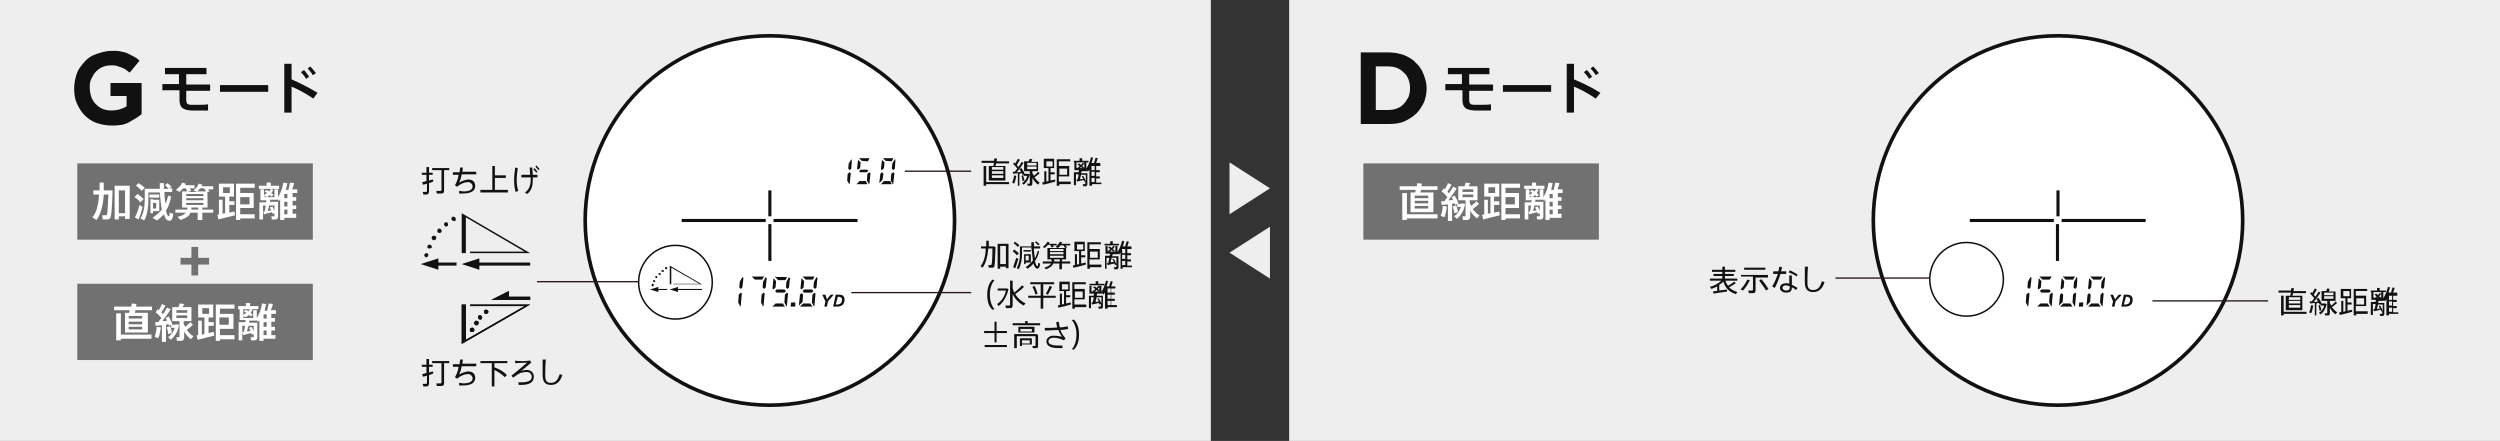 <?xml version="1.0" encoding="utf-8"?>
<!-- Generator: Adobe Illustrator 24.2.1, SVG Export Plug-In . SVG Version: 6.00 Build 0)  -->
<svg version="1.1" id="レイヤー_1" xmlns="http://www.w3.org/2000/svg" xmlns:xlink="http://www.w3.org/1999/xlink" x="0px"
	 y="0px" viewBox="0 0 481.9 85" style="enable-background:new 0 0 481.9 85;" xml:space="preserve">
<rect x="0" y="0" width="481.9" height="85" fill="#333333" stroke="none"/>
<style type="text/css">
	.st0{fill:#EEEEEE;}
	.st1{fill:#111111;}
	.st2{fill:#727171;}
	.st3{fill:#FFFFFF;}
	.st4{fill:none;stroke:#111111;stroke-width:0.703;}
	.st5{fill:none;stroke:#231815;stroke-width:0.256;}
	.st6{fill:none;stroke:#111111;stroke-width:0.295;}
</style>
<rect x="248.5" class="st0" width="233.4" height="85"/>
<rect class="st0" width="233.4" height="85"/>
<polygon class="st0" points="244.8,36.3 237,31.3 237,41.3 "/>
<polygon class="st0" points="237,48.7 244.8,43.7 244.8,53.7 "/>
<g>
	<path class="st1" d="M262.2,10.1h5.4c1.1,0,2.1,0.2,3,0.5c0.9,0.4,1.7,0.8,2.3,1.5c0.7,0.6,1.2,1.4,1.5,2.2S275,16,275,17v0
		c0,1-0.2,1.9-0.5,2.7c-0.4,0.8-0.9,1.6-1.5,2.2c-0.7,0.6-1.4,1.1-2.3,1.5c-0.9,0.4-1.9,0.5-3,0.5h-5.4V10.1z M267.6,21.2
		c0.6,0,1.2-0.1,1.7-0.3c0.5-0.2,1-0.5,1.3-0.9c0.4-0.4,0.6-0.8,0.9-1.3c0.2-0.5,0.3-1.1,0.3-1.7v0c0-0.6-0.1-1.2-0.3-1.7
		c-0.2-0.5-0.5-1-0.9-1.3c-0.4-0.4-0.8-0.7-1.3-0.9c-0.5-0.2-1.1-0.3-1.7-0.3h-2.4v8.4H267.6z"/>
</g>
<g>
	<path class="st1" d="M281.8,16.3v-2h-2.7v-1.2h8v1.2h-3.9v2h4.6v1.2h-4.6v1.7c0,0.8,0.2,1,1.1,1c0.2,0,0.7,0,1.2,0
		c0.7,0,1.4,0,1.9-0.1v1.2c-0.5,0-1.3,0-2,0c-0.5,0-0.9,0-1.2,0c-1.7-0.1-2.3-0.6-2.3-2.1v0v-1.8h-3.3v-1.2H281.8z"/>
	<path class="st1" d="M299,16.4v1.3h-9.3v-1.3H299z"/>
	<path class="st1" d="M308.5,17.9l-0.9,1.1c-1.2-0.8-2.7-1.7-4.2-2.3v5h-1.4v-9.4h1.4v3C305.1,16,307.1,17,308.5,17.9z M305.9,13.5
		c0.4,0.4,0.7,0.9,1,1.3l-0.6,0.4c-0.2-0.4-0.7-1-1-1.3L305.9,13.5z M307.1,12.8c0.4,0.4,0.8,0.9,1.1,1.3l-0.6,0.4
		c-0.2-0.4-0.7-1-1-1.3L307.1,12.8z"/>
</g>
<rect x="262.8" y="31.5" class="st2" width="45.4" height="14.7"/>
<g>
	<path class="st3" d="M272.8,37.1c0-0.2,0.1-0.4,0.1-0.5h-3.1v-0.7h3.3c0-0.2,0.1-0.4,0.1-0.6l0.9,0.1c0,0.2-0.1,0.3-0.1,0.5h3.1
		v0.7h-3.2c0,0.2-0.1,0.4-0.1,0.5h2.5v3.8h-4.4v-3.8H272.8z M277.1,41.4v0.7h-5.9v0.3h-0.9v-5.2h0.9v4.1H277.1z M272.7,38.2h2.6
		v-0.5h-2.6V38.2z M272.7,39.2h2.6v-0.5h-2.6V39.2z M272.7,40.2h2.6v-0.5h-2.6V40.2z"/>
	<path class="st3" d="M278.9,39.8c-0.1,0.7-0.2,1.5-0.5,2.1l-0.7-0.3c0.2-0.5,0.4-1.2,0.4-1.9L278.9,39.8z M281.7,39.2h0.1h0.1
		l0.5,0.1c-0.2,1.3-0.8,2.3-1.6,2.9c-0.1-0.2-0.3-0.3-0.5-0.5c0.6-0.4,1-1,1.3-1.8h-0.7v-0.6l-0.4,0.2c0-0.1-0.1-0.2-0.1-0.3
		c-0.2,0-0.3,0-0.5,0.1v3.3h-0.8v-3.2c-0.4,0-0.9,0.1-1.2,0.1l-0.1-0.7c0.2,0,0.3,0,0.6,0c0.2-0.3,0.4-0.5,0.6-0.8
		c-0.3-0.4-0.7-0.8-1.1-1.1l0.4-0.6c0.1,0.1,0.1,0.1,0.2,0.2c0.2-0.4,0.5-0.8,0.6-1.2l0.7,0.3c-0.2,0.4-0.5,0.9-0.8,1.3
		c0.1,0.1,0.2,0.2,0.3,0.4c0.3-0.5,0.6-0.9,0.8-1.3l0.7,0.3c-0.4,0.7-1,1.5-1.6,2.3c0.3,0,0.6,0,0.9-0.1c-0.1-0.2-0.2-0.4-0.3-0.5
		l0.6-0.3c0.3,0.5,0.6,1,0.7,1.5l-0.1,0.1H281.7z M280.7,39.6c0.2,0.5,0.3,0.9,0.3,1.3l-0.7,0.2c0-0.4-0.1-0.9-0.3-1.3
		C280.6,39.6,280.7,39.6,280.7,39.6z M283.6,39.7c0.4-0.3,0.8-0.7,1-0.9l0.5,0.5c-0.3,0.3-0.7,0.6-1.2,1c0.4,0.5,0.8,1,1.3,1.2
		l-0.5,0.6c-0.5-0.4-1-0.9-1.3-1.5v1.1c0,0.4-0.1,0.6-0.5,0.7c-0.2,0-0.6,0-0.9,0l-0.1-0.7c0.2,0,0.5,0,0.5,0c0.1,0,0.1,0,0.1-0.1
		v-3h-1.4v-2.7h1.2c0.1-0.3,0.2-0.5,0.2-0.7l0.9,0.1c-0.1,0.2-0.2,0.4-0.3,0.6h1.7v2.7h-1.5v0.5C283.4,39.3,283.5,39.5,283.6,39.7z
		 M281.9,37h2.1v-0.5h-2.1V37z M281.9,38h2.1v-0.5h-2.1V38z"/>
	<path class="st3" d="M286.1,41.3v-2.8h0.7v2.7c0.1,0,0.3-0.1,0.5-0.1v-3.2h-1.2v-2.5h2.9v2.5H288v0.9h1v0.7h-1V41
		c0.4-0.1,0.7-0.2,1-0.2l0.1,0.7c-0.9,0.2-2.4,0.6-3.2,0.8l-0.2-0.9C285.9,41.4,286,41.4,286.1,41.3z M286.9,37.2h1.3v-1.1h-1.3
		V37.2z M293,41.3v0.8h-2.8v0.3h-0.8v-7h3.6v0.8h-2.8v1h2.6v2.9h-2.6v1.2H293z M292,39.4V38h-1.8v1.4H292z"/>
	<path class="st3" d="M295.3,35.8v-0.6h0.8v0.6h1.6v0.6h-3.9v-0.6H295.3z M301,41.3v0.7h-2.3v0.4h-0.8v-4c-0.1,0.1-0.2,0.2-0.2,0.4
		l-0.3-0.4v0.1H296c0,0.1-0.1,0.3-0.1,0.4h0.9h0.3h0.4v2.8c0,0.3-0.1,0.5-0.4,0.6c-0.2,0-0.5,0-0.8,0l-0.1-0.6c0.2,0,0.4,0,0.5,0
		c0.1,0,0.1,0,0.1-0.1v-0.5l-0.4,0.1c0-0.1,0-0.2-0.1-0.3c-0.5,0.1-1.1,0.3-1.5,0.4l-0.2-0.6v1.6h-0.7V39h1.3c0-0.1,0-0.3,0.1-0.4
		h-1.2v-2.1h0.7v1.1c0.2-0.1,0.4-0.3,0.6-0.4c-0.2-0.1-0.3-0.2-0.5-0.3l0.4-0.3c0.2,0.1,0.3,0.2,0.5,0.3c0.1-0.1,0.2-0.3,0.3-0.5
		l0.5,0.2c-0.1,0.2-0.3,0.4-0.4,0.6c0.2,0.1,0.3,0.2,0.4,0.4l-0.4,0.3c-0.1-0.1-0.2-0.2-0.3-0.3c-0.2,0.2-0.4,0.3-0.6,0.4l-0.4-0.3
		V38h1.9v-1.5h0.7V38c0.5-0.8,0.9-1.8,1-2.8l0.8,0.1c-0.1,0.4-0.2,0.8-0.3,1.3h0.5c0.1-0.5,0.2-1,0.3-1.4l0.8,0.1
		c-0.1,0.4-0.2,0.8-0.4,1.2h1v0.7h-0.9v0.8h0.7v0.7h-0.7v0.9h0.7v0.7h-0.7v0.9H301z M294.9,40.8c0.1-0.4,0.2-0.8,0.2-1.2h-0.5v1.2
		L294.9,40.8z M296.2,40.6c-0.1-0.2-0.2-0.4-0.3-0.6l0.5-0.2c0.2,0.3,0.3,0.6,0.4,0.9v-1.1h-1c-0.1,0.4-0.2,0.7-0.3,1.1
		C295.7,40.6,296,40.6,296.2,40.6z M299.3,38.2v-0.8h-0.6v0.8H299.3z M299.3,39.8v-0.9h-0.6v0.9H299.3z M299.3,41.3v-0.9h-0.6v0.9
		H299.3z"/>
</g>
<g>
	<path class="st3" d="M432.3,42.5c0,19.6-15.9,35.6-35.6,35.6c-19.6,0-35.6-15.9-35.6-35.6c0-19.6,15.9-35.6,35.6-35.6
		C416.3,6.9,432.3,22.9,432.3,42.5"/>
	<path class="st4" d="M432.3,42.5c0,19.6-15.9,35.6-35.6,35.6c-19.6,0-35.6-15.9-35.6-35.6c0-19.6,15.9-35.6,35.6-35.6
		C416.3,6.9,432.3,22.9,432.3,42.5z"/>
</g>
<rect x="379.7" y="42.2" class="st1" width="16.2" height="0.6"/>
<rect x="397.4" y="42.2" class="st1" width="16.2" height="0.6"/>
<rect x="396.4" y="36.7" class="st1" width="0.6" height="5"/>
<rect x="396.3" y="43.2" class="st1" width="0.6" height="7.1"/>
<g>
	<path class="st1" d="M409.8,57.2h0.1c0.4,0,0.7,0.2,0.7,0.5c0,0.7-0.3,1-1,1h-0.2L409.8,57.2z M410.1,56.8h-0.7l-0.5,2.3l0,0h0.8
		c1.3,0,1.4-1,1.4-1.3C411.1,57,410.5,56.8,410.1,56.8"/>
</g>
<polygon class="st1" points="408.4,56.8 407.7,57.7 407.3,56.8 406.8,56.8 407.3,58.1 407.1,59.1 407.6,59.1 407.8,58.1 409,56.8 
	"/>
<polygon class="st1" points="393.5,55.8 393.2,56.1 393.5,56.4 395,56.4 395.3,56.1 395,55.8 "/>
<g>
	<path class="st1" d="M393.3,53.3c-0.1,0-0.1,0-0.2,0l0.6,0.6h1.4l0.4-0.6H393.3z"/>
	<path class="st1" d="M393,53.6C392.9,53.7,392.9,53.7,393,53.6l-0.2,2l0.2,0.2l0.4-0.4l0.1-1.2L393,53.6z"/>
	<path class="st1" d="M395.4,59.1c0.1-0.1,0.1-0.2,0.1-0.3l0.2-2.2l-0.2-0.2l-0.4,0.4l-0.1,1.5L395.4,59.1z"/>
	<path class="st1" d="M394.7,58.5h-1.4l-0.6,0.6c0.1,0,0.1,0,0.2,0h2.2L394.7,58.5z"/>
	<path class="st1" d="M400.3,53.4l-0.5,0.9l-0.1,1.1l0.3,0.3l0.3-0.3l0.1-1.2l0-0.6c0,0,0,0,0,0C400.5,53.6,400.4,53.5,400.3,53.4"
		/>
	<path class="st1" d="M397.8,53.3c-0.1,0-0.1,0-0.2,0l0.6,0.6h1.4l0.4-0.6H397.8z"/>
	<path class="st1" d="M397.4,53.6C397.4,53.7,397.4,53.7,397.4,53.6l-0.2,2l0.2,0.2l0.4-0.4l0.1-1.2L397.4,53.6z"/>
	<path class="st1" d="M399.9,59.1c0.1-0.1,0.1-0.2,0.1-0.3l0.2-2.2l-0.2-0.2l-0.4,0.4l-0.1,1.5L399.9,59.1z"/>
	<path class="st1" d="M397.6,58.2l0.1-1.4l-0.3-0.3l-0.3,0.3l-0.2,2v0c0,0,0,0.1,0,0.1L397.6,58.2z"/>
	<path class="st1" d="M399.1,58.5h-1.4l-0.6,0.6c0.1,0,0.1,0,0.2,0h2.2L399.1,58.5z"/>
	<path class="st1" d="M405.6,53.4l-0.5,0.9l-0.1,1.1l0.3,0.3l0.3-0.3l0.1-1.2l0.1-0.6c0,0,0,0,0,0C405.8,53.6,405.7,53.5,405.6,53.4
		"/>
	<path class="st1" d="M403.1,53.3c-0.1,0-0.1,0-0.2,0l0.6,0.6h1.4l0.4-0.6H403.1z"/>
	<path class="st1" d="M402.7,53.6C402.7,53.7,402.7,53.7,402.7,53.6l-0.2,2l0.2,0.2l0.4-0.4l0.1-1.2L402.7,53.6z"/>
	<path class="st1" d="M405.2,59.1c0.1-0.1,0.1-0.2,0.1-0.3l0.2-2.2l-0.2-0.2l-0.4,0.4l-0.1,1.5L405.2,59.1z"/>
	<path class="st1" d="M402.9,58.2l0.1-1.4l-0.3-0.3l-0.3,0.3l-0.2,2v0c0,0,0,0.1,0,0.1L402.9,58.2z"/>
	<path class="st1" d="M404.5,58.5h-1.4l-0.6,0.6c0.1,0,0.1,0,0.2,0h2.2L404.5,58.5z"/>
	<path class="st1" d="M391.4,53.4l-0.5,0.9l-0.1,1.1l0.1,0.1l0.2,0.2l0.3-0.3l0.2-1.8c0,0,0,0,0,0C391.6,53.6,391.5,53.5,391.4,53.4
		"/>
	<path class="st1" d="M390.9,59.1c0.1-0.1,0.1-0.2,0.1-0.3l0.2-2.2l-0.2-0.2l-0.4,0.4l-0.1,1.5L390.9,59.1z"/>
</g>
<polygon class="st1" points="400.8,58.3 400.7,59.1 401.5,59.1 401.6,58.3 "/>
<g>
	<path class="st1" d="M331,56.1v-0.9c-0.3,0.2-0.7,0.3-1.1,0.5l-0.3-0.4c0.8-0.2,1.7-0.7,2.2-1.2h-2.2v-0.4h2.4v-0.5h-1.7v-0.4h1.7
		v-0.4h-2v-0.4h2v-0.6h0.5v0.6h2v0.4h-2v0.4h1.7v0.4h-1.7v0.5h2.4v0.4h-2.3c0.1,0.4,0.3,0.7,0.5,1c0.5-0.3,0.9-0.6,1.2-0.8l0.3,0.3
		c-0.3,0.2-0.8,0.5-1.3,0.8c0.4,0.4,1,0.7,1.6,0.9l-0.3,0.4c-1.2-0.4-2-1.1-2.4-2.4c-0.2,0.2-0.5,0.4-0.8,0.6V56
		c0.5-0.1,1.1-0.1,1.5-0.2l0,0.4c-0.8,0.1-1.9,0.3-2.6,0.4l-0.1-0.4C330.4,56.1,330.7,56.1,331,56.1z"/>
	<path class="st1" d="M337.3,54c-0.3,0.7-0.8,1.4-1.3,2l-0.5-0.2c0.5-0.5,1-1.2,1.3-1.9L337.3,54z M338.4,56c0,0.3-0.1,0.5-0.4,0.5
		c-0.2,0-0.6,0-0.9,0l-0.1-0.5c0.2,0,0.6,0,0.7,0c0.1,0,0.2-0.1,0.2-0.2v-2.5h-2.3V53h5.2v0.5h-2.4V56z M340.3,51.5V52h-4.1v-0.4
		H340.3z M339.5,53.8c0.6,0.7,1,1.3,1.4,1.9l-0.5,0.3c-0.3-0.6-0.8-1.2-1.3-1.9L339.5,53.8z"/>
	<path class="st1" d="M342.8,52.3c0.1-0.3,0.1-0.6,0.2-0.9l0.5,0.1c0,0.2-0.1,0.5-0.2,0.8h1v0.5h-1.1c-0.3,1-0.7,2-1.1,2.7l-0.5-0.3
		c0.4-0.6,0.8-1.5,1.1-2.4h-0.9v-0.5H342.8z M345.4,53.2c0,0.1,0,0.4,0,0.6c0,0.4,0,0.8,0,1.1c0.4,0.2,0.8,0.4,1.1,0.6l-0.3,0.4
		c-0.2-0.2-0.5-0.4-0.8-0.5v0c0,0.7-0.3,1-1.1,1c-0.7,0-1.2-0.4-1.2-0.9c0-0.5,0.4-0.9,1.2-0.9c0.2,0,0.4,0,0.6,0.1c0-0.3,0-0.6,0-1
		c0-0.2,0-0.4,0-0.6H345.4z M344.3,55c-0.5,0-0.7,0.2-0.7,0.5c0,0.3,0.3,0.5,0.7,0.5c0.5,0,0.7-0.2,0.7-0.6c0-0.1,0-0.1,0-0.2
		C344.7,55.1,344.5,55,344.3,55z M346.3,53.3c-0.3-0.3-1-0.6-1.5-0.8l0.2-0.4c0.5,0.2,1.1,0.6,1.5,0.8L346.3,53.3z"/>
	<path class="st1" d="M348.5,51.5c-0.1,1.2-0.1,2.4-0.1,3c0,1,0.3,1.4,1.1,1.4c0.8,0,1.3-0.4,1.7-1.7l0.5,0.2
		c-0.5,1.5-1.3,1.9-2.2,1.9c-1.1,0-1.6-0.6-1.6-1.9c0-0.6,0-1.8,0-3H348.5z"/>
</g>
<g>
	<path class="st1" d="M441.5,56.9c0-0.2,0.1-0.3,0.1-0.5h-2.4V56h2.4c0-0.2,0.1-0.4,0.1-0.5l0.5,0.1c0,0.1-0.1,0.3-0.1,0.5h2.4v0.4
		h-2.5c0,0.2-0.1,0.3-0.1,0.5h1.9v2.8h-3.2v-2.8H441.5z M444.6,60.1v0.4h-4.4v0.3h-0.5v-3.8h0.5v3.1H444.6z M441.2,57.8h2.2v-0.5
		h-2.2V57.8z M441.2,58.5h2.2v-0.5h-2.2V58.5z M441.2,59.3h2.2v-0.5h-2.2V59.3z"/>
	<path class="st1" d="M446.6,60.8h-0.4v-2.4c-0.3,0-0.7,0.1-0.9,0.1l-0.1-0.4c0.1,0,0.3,0,0.4,0c0.2-0.2,0.3-0.4,0.5-0.6
		c-0.2-0.3-0.5-0.6-0.8-0.9l0.2-0.3c0.1,0.1,0.1,0.1,0.2,0.2c0.2-0.3,0.4-0.7,0.5-0.9l0.4,0.2c-0.2,0.3-0.4,0.7-0.6,1
		c0.1,0.1,0.2,0.3,0.3,0.4c0.3-0.4,0.5-0.7,0.6-1l0.4,0.2c-0.3,0.5-0.8,1.2-1.3,1.8c0.3,0,0.6,0,0.8-0.1c-0.1-0.2-0.2-0.3-0.3-0.5
		l0.4-0.2c0.3,0.4,0.5,0.8,0.6,1.1l-0.4,0.2c0-0.1-0.1-0.2-0.1-0.3c-0.1,0-0.3,0-0.5,0.1V60.8z M445.9,58.9
		c-0.1,0.5-0.2,1.1-0.4,1.5l-0.4-0.2c0.2-0.4,0.3-0.9,0.4-1.4L445.9,58.9z M447.2,58.8c0.1,0.3,0.2,0.7,0.3,1l-0.4,0.1
		c0-0.3-0.1-0.7-0.2-1C447.2,58.8,447.2,58.8,447.2,58.8z M448.1,58.5L448.1,58.5h0.1l0.3,0.1c-0.2,0.9-0.6,1.6-1.2,2
		c-0.1-0.1-0.2-0.2-0.3-0.3c0.5-0.3,0.9-0.8,1-1.4h-0.7v-0.4H448.1z M449.4,58.9c0.3-0.3,0.7-0.6,0.8-0.8l0.3,0.3
		c-0.2,0.2-0.6,0.5-1,0.8c0.3,0.4,0.7,0.8,1,1l-0.3,0.4c-0.4-0.3-0.8-0.7-1.1-1.3v1.1c0,0.2-0.1,0.4-0.3,0.4c-0.1,0-0.4,0-0.6,0
		l-0.1-0.4c0.1,0,0.4,0,0.4,0c0.1,0,0.1,0,0.1-0.1V58h-1.1v-1.9h0.9c0.1-0.2,0.1-0.4,0.2-0.5l0.5,0.1c-0.1,0.1-0.1,0.3-0.2,0.5h1.3
		V58h-1.1v0.4C449.2,58.6,449.3,58.8,449.4,58.9z M448,56.9h1.8v-0.5H448V56.9z M448,57.6h1.8v-0.5H448V57.6z"/>
	<path class="st1" d="M451.3,60.1V58h0.4v2.1c0.1,0,0.3-0.1,0.4-0.1v-2.5h-0.9v-1.8h2v1.8h-0.7v0.8h0.8v0.4h-0.8v1.2
		c0.3-0.1,0.6-0.1,0.9-0.2l0,0.4c-0.7,0.2-1.7,0.5-2.4,0.6l-0.1-0.5C451.1,60.2,451.2,60.2,451.3,60.1z M451.7,57.1h1.2v-1h-1.2
		V57.1z M456.4,60.1v0.4h-2.2v0.3h-0.5v-5.1h2.6v0.4h-2.2v0.9h2v2h-2v1H456.4z M455.7,58.7v-1.2h-1.5v1.2H455.7z"/>
	<path class="st1" d="M458.2,56v-0.5h0.5V56h1.2v0.3H457V56H458.2z M462.3,60.1v0.4h-1.8v0.3H460v-3.1c-0.1,0.1-0.2,0.3-0.3,0.4
		l-0.2-0.3V58h-1c0,0.1-0.1,0.2-0.1,0.4h0.8h0.2h0.2v2.1c0,0.2-0.1,0.3-0.2,0.4c-0.1,0-0.4,0-0.6,0l-0.1-0.4c0.1,0,0.3,0,0.4,0
		c0.1,0,0.1,0,0.1-0.1v-0.4L459,60c0-0.1,0-0.2-0.1-0.3c-0.4,0.1-0.9,0.2-1.3,0.3l-0.1-0.4c0.1,0,0.1,0,0.2,0c0.1-0.3,0.2-0.6,0.2-1
		h-0.5v2.1h-0.4v-2.5h0.9c0-0.1,0.1-0.3,0.1-0.4h-0.9v-1.5h0.4v1.1h1.5v-1.1h0.4v1.2c0.4-0.6,0.7-1.4,0.9-2.2l0.4,0.1
		c-0.1,0.3-0.2,0.7-0.3,1h0.5c0.1-0.4,0.2-0.8,0.3-1l0.4,0.1c-0.1,0.3-0.2,0.6-0.3,0.9h0.8V57h-0.8v0.8h0.7v0.4h-0.7v0.8h0.7v0.4
		h-0.7v0.8H462.3z M458,56.6c0.2,0.1,0.3,0.2,0.4,0.3c0.1-0.1,0.2-0.3,0.3-0.4l0.3,0.1c-0.1,0.2-0.2,0.3-0.4,0.5
		c0.1,0.1,0.2,0.2,0.4,0.3l-0.3,0.2c-0.1-0.1-0.2-0.2-0.3-0.3c-0.2,0.1-0.3,0.3-0.5,0.4l-0.3-0.2c0.2-0.1,0.4-0.2,0.5-0.4
		c-0.1-0.1-0.3-0.2-0.4-0.3L458,56.6z M458.8,59.5c-0.1-0.2-0.2-0.3-0.3-0.5l0.3-0.1c0.2,0.4,0.4,0.7,0.5,1v-1.2h-0.9
		c-0.1,0.3-0.2,0.6-0.2,0.9C458.3,59.5,458.6,59.5,458.8,59.5z M461.1,57.8V57h-0.6v0.8H461.1z M461.1,58.9v-0.8h-0.6v0.8H461.1z
		 M461.1,60.1v-0.8h-0.6v0.8H461.1z"/>
</g>
<line class="st5" x1="414.9" y1="58" x2="437.2" y2="58"/>
<g>
	<ellipse transform="matrix(0.788 -0.615 0.615 0.788 47.243 244.734)" class="st6" cx="379.2" cy="53.7" rx="7.1" ry="7.1"/>
</g>
<line class="st5" x1="372" y1="53.6" x2="353.8" y2="53.6"/>
<g>
	<path class="st1" d="M21.6,24.2c-1.1,0-2.1-0.2-3-0.5s-1.7-0.9-2.3-1.5c-0.6-0.6-1.1-1.4-1.5-2.3s-0.5-1.8-0.5-2.9v0
		c0-1,0.2-1.9,0.5-2.8s0.9-1.6,1.5-2.3c0.6-0.7,1.4-1.2,2.3-1.5s1.9-0.6,2.9-0.6c0.6,0,1.2,0,1.7,0.1s1,0.2,1.4,0.4s0.8,0.4,1.2,0.6
		c0.4,0.2,0.8,0.5,1.1,0.8l-1.9,2.3c-0.3-0.2-0.5-0.4-0.8-0.6c-0.3-0.2-0.5-0.3-0.8-0.4c-0.3-0.1-0.6-0.2-0.9-0.3
		c-0.3-0.1-0.7-0.1-1.1-0.1c-0.6,0-1.1,0.1-1.6,0.3c-0.5,0.2-0.9,0.5-1.3,0.9c-0.4,0.4-0.6,0.8-0.9,1.4s-0.3,1.1-0.3,1.7v0
		c0,0.6,0.1,1.2,0.3,1.8s0.5,1,0.9,1.4s0.8,0.7,1.3,0.9c0.5,0.2,1.1,0.3,1.7,0.3c1.1,0,2.1-0.3,2.9-0.8v-2h-3.1V16h6v6
		c-0.7,0.6-1.6,1.1-2.5,1.6S22.8,24.2,21.6,24.2z"/>
</g>
<g>
	<path class="st1" d="M34.5,16.3v-2h-2.7v-1.2h8v1.2h-3.9v2h4.6v1.2h-4.6v1.7c0,0.8,0.2,1,1.1,1c0.2,0,0.7,0,1.2,0
		c0.7,0,1.4,0,1.9-0.1v1.2c-0.5,0-1.3,0-2,0c-0.5,0-0.9,0-1.2,0c-1.7-0.1-2.3-0.6-2.3-2.1v0v-1.8h-3.3v-1.2H34.5z"/>
	<path class="st1" d="M51.7,16.4v1.3h-9.3v-1.3H51.7z"/>
	<path class="st1" d="M61.2,17.9L60.4,19c-1.2-0.8-2.7-1.7-4.2-2.3v5h-1.4v-9.4h1.4v3C57.8,16,59.8,17,61.2,17.9z M58.6,13.5
		c0.4,0.4,0.7,0.9,1,1.3L59,15.2c-0.2-0.4-0.7-1-1-1.3L58.6,13.5z M59.8,12.8c0.4,0.4,0.8,0.9,1.1,1.3l-0.6,0.4
		c-0.2-0.4-0.7-1-1-1.3L59.8,12.8z"/>
</g>
<rect x="14.9" y="31.5" class="st2" width="45.4" height="14.7"/>
<g>
	<path class="st3" d="M21.3,36.7h0.4c-0.1,3.2-0.2,5.1-0.5,5.4c-0.1,0.1-0.3,0.2-0.6,0.2c-0.2,0-0.6,0-0.8,0l-0.1-0.8
		c0.2,0,0.5,0,0.7,0c0.1,0,0.1,0,0.2-0.1c0.1-0.2,0.2-1.5,0.3-3.9H20c-0.1,1.8-0.5,3.7-1.4,4.9l-0.8-0.5c0.9-1,1.2-2.8,1.3-4.4H18
		v-0.8h1.2c0-0.5,0-1,0-1.5l0.8,0c0,0.5,0,1,0,1.5h0.9H21.3z M22.9,41.8v0.5h-0.8v-6.5H25v6.4h-0.9v-0.5H22.9z M24.1,41.1v-4.4h-1.2
		v4.4H24.1z"/>
	<path class="st3" d="M26.5,37.4c0.5,0.3,0.9,0.7,1.2,1L27,39c-0.2-0.4-0.6-0.7-1.1-1L26.5,37.4z M26.9,39.5l0.6,0.4
		c-0.2,0.8-0.5,1.8-0.8,2.4L26,41.9C26.3,41.4,26.7,40.3,26.9,39.5z M26.7,35.3c0.5,0.3,0.9,0.6,1.2,0.9l-0.6,0.6
		c-0.3-0.3-0.6-0.7-1.1-1L26.7,35.3z M33,37.9c-0.2,1-0.5,1.9-1,2.7c0.1,0.6,0.3,1,0.5,1.1c0.1,0,0.2-0.1,0.2-0.7l0.7,0.2
		c-0.1,1.2-0.5,1.5-1,1.3c-0.4-0.1-0.6-0.5-0.8-1.2c-0.4,0.4-0.8,0.8-1.3,1.2L29.4,42c0.7-0.5,1.3-1,1.8-1.6
		c-0.2-0.9-0.3-2.1-0.4-3.3h-2.2v1.5c0,1.4-0.2,2.8-0.8,3.9l-0.7-0.4c0.6-1.1,0.8-2.3,0.8-3.5v-2.2h0.4h0.3h2.2c0-0.4,0-0.7,0-1.1
		h0.8c0,0.4,0,0.7,0,1.1h0.9c-0.2-0.2-0.4-0.5-0.7-0.7l0.5-0.4c0.3,0.3,0.6,0.5,0.8,0.7l-0.5,0.3h0.6V37h-1.5c0,0.8,0.1,1.6,0.2,2.3
		c0.2-0.5,0.4-1,0.5-1.6L33,37.9z M30.7,37.5v0.6h-1.9v-0.6H30.7z M29.5,38.5h1.2v2.2h-1.2v0.4H29v-2.7h0.3H29.5z M30.1,40.2v-1.1
		h-0.6v1.1H30.1z"/>
	<path class="st3" d="M36.1,40.4V40h-1v-3.1h1c-0.1-0.2-0.2-0.4-0.3-0.6h-0.5c-0.2,0.2-0.5,0.5-0.7,0.7l-0.7-0.4
		c0.5-0.4,1-0.8,1.2-1.4l0.7,0.2c0,0.1-0.1,0.2-0.1,0.3h1.8v0.6h-0.9c0.1,0.2,0.2,0.3,0.2,0.5l-0.6,0.2H38l-0.7-0.3
		c0.5-0.4,0.8-0.8,1-1.3l0.7,0.2c0,0.1-0.1,0.2-0.1,0.3h2.2v0.6h-1c0.1,0.1,0.2,0.3,0.3,0.4l-0.7,0.2H40V40h-1v0.4h2.1V41H39v1.4
		h-0.9V41h-1.4c-0.2,0.6-0.7,1-1.9,1.4l-0.6-0.6c1-0.2,1.4-0.5,1.6-0.8h-2v-0.6H36.1z M35.9,37.8h3.3v-0.4h-3.3V37.8z M35.9,38.6
		h3.3v-0.4h-3.3V38.6z M35.9,39.5h3.3v-0.4h-3.3V39.5z M38.2,40.4V40h-1.3v0.4H38.2z M39.7,36.9c-0.1-0.2-0.2-0.4-0.4-0.6h-0.7
		c-0.2,0.2-0.4,0.4-0.6,0.6H39.7z"/>
	<path class="st3" d="M42.2,41.3v-2.8h0.7v2.7c0.1,0,0.3-0.1,0.5-0.1v-3.2h-1.2v-2.5h2.9v2.5h-0.9v0.9h1v0.7h-1V41
		c0.4-0.1,0.7-0.2,1-0.2l0.1,0.7c-0.9,0.2-2.4,0.6-3.2,0.8l-0.2-0.9C42,41.4,42.1,41.4,42.2,41.3z M43,37.2h1.3v-1.1H43V37.2z
		 M49.1,41.3v0.8h-2.8v0.3h-0.8v-7h3.6v0.8h-2.8v1h2.6v2.9h-2.6v1.2H49.1z M48.1,39.4V38h-1.8v1.4H48.1z"/>
	<path class="st3" d="M51.4,35.8v-0.6h0.8v0.6h1.6v0.6h-3.9v-0.6H51.4z M57.1,41.3v0.7h-2.3v0.4H54v-4c-0.1,0.1-0.2,0.2-0.2,0.4
		l-0.3-0.4v0.1h-1.4c0,0.1-0.1,0.3-0.1,0.4h0.9h0.3h0.4v2.8c0,0.3-0.1,0.5-0.4,0.6c-0.2,0-0.5,0-0.8,0l-0.1-0.6c0.2,0,0.4,0,0.5,0
		c0.1,0,0.1,0,0.1-0.1v-0.5l-0.4,0.1c0-0.1,0-0.2-0.1-0.3c-0.5,0.1-1.1,0.3-1.5,0.4l-0.2-0.6v1.6H50V39h1.3c0-0.1,0-0.3,0.1-0.4
		h-1.2v-2.1h0.7v1.1c0.2-0.1,0.4-0.3,0.6-0.4c-0.2-0.1-0.3-0.2-0.5-0.3l0.4-0.3c0.2,0.1,0.3,0.2,0.5,0.3c0.1-0.1,0.2-0.3,0.3-0.5
		l0.5,0.2c-0.1,0.2-0.3,0.4-0.4,0.6c0.2,0.1,0.3,0.2,0.4,0.4l-0.4,0.3c-0.1-0.1-0.2-0.2-0.3-0.3c-0.2,0.2-0.4,0.3-0.6,0.4l-0.4-0.3
		V38h1.9v-1.5h0.7V38c0.5-0.8,0.9-1.8,1-2.8l0.8,0.1c-0.1,0.4-0.2,0.8-0.3,1.3h0.5c0.1-0.5,0.2-1,0.3-1.4l0.8,0.1
		c-0.1,0.4-0.2,0.8-0.4,1.2h1v0.7h-0.9v0.8h0.7v0.7h-0.7v0.9h0.7v0.7h-0.7v0.9H57.1z M51,40.8c0.1-0.4,0.2-0.8,0.2-1.2h-0.5v1.2
		L51,40.8z M52.3,40.6c-0.1-0.2-0.2-0.4-0.3-0.6l0.5-0.2c0.2,0.3,0.3,0.6,0.4,0.9v-1.1h-1c-0.1,0.4-0.2,0.7-0.3,1.1
		C51.8,40.6,52.1,40.6,52.3,40.6z M55.4,38.2v-0.8h-0.6v0.8H55.4z M55.4,39.8v-0.9h-0.6v0.9H55.4z M55.4,41.3v-0.9h-0.6v0.9H55.4z"
		/>
</g>
<rect x="14.9" y="54.7" class="st2" width="45.4" height="14.7"/>
<g>
	<path class="st3" d="M24.9,60.3c0-0.2,0.1-0.4,0.1-0.5H22v-0.7h3.3c0-0.2,0.1-0.4,0.1-0.6l0.9,0.1c0,0.2-0.1,0.3-0.1,0.5h3.1v0.7
		h-3.2c0,0.2-0.1,0.4-0.1,0.5h2.5v3.8h-4.4v-3.8H24.9z M29.2,64.6v0.7h-5.9v0.3h-0.9v-5.2h0.9v4.1H29.2z M24.8,61.4h2.6v-0.5h-2.6
		V61.4z M24.8,62.5h2.6V62h-2.6V62.5z M24.8,63.5h2.6V63h-2.6V63.5z"/>
	<path class="st3" d="M31,63.1c-0.1,0.7-0.2,1.5-0.5,2.1l-0.7-0.3c0.2-0.5,0.4-1.2,0.4-1.9L31,63.1z M33.8,62.5H34H34l0.5,0.1
		c-0.2,1.3-0.8,2.3-1.6,2.9c-0.1-0.2-0.3-0.3-0.5-0.5c0.6-0.4,1-1,1.3-1.8H33v-0.6l-0.4,0.2c0-0.1-0.1-0.2-0.1-0.3
		c-0.2,0-0.3,0-0.5,0.1v3.3h-0.8v-3.2c-0.4,0-0.9,0.1-1.2,0.1l-0.1-0.7c0.2,0,0.3,0,0.6,0c0.2-0.3,0.4-0.5,0.6-0.8
		c-0.3-0.4-0.7-0.8-1.1-1.1l0.4-0.6c0.1,0.1,0.1,0.1,0.2,0.2c0.2-0.4,0.5-0.8,0.6-1.2l0.7,0.3c-0.2,0.4-0.5,0.9-0.8,1.3
		c0.1,0.1,0.2,0.2,0.3,0.4c0.3-0.5,0.6-0.9,0.8-1.3l0.7,0.3c-0.4,0.7-1,1.5-1.6,2.3c0.3,0,0.6,0,0.9-0.1c-0.1-0.2-0.2-0.4-0.3-0.5
		l0.6-0.3c0.3,0.5,0.6,1,0.7,1.5l-0.1,0.1H33.8z M32.8,62.9c0.2,0.5,0.3,0.9,0.3,1.3l-0.7,0.2c0-0.4-0.1-0.9-0.3-1.3
		C32.7,62.9,32.8,62.9,32.8,62.9z M35.7,63c0.4-0.3,0.8-0.7,1-0.9l0.5,0.5c-0.3,0.3-0.7,0.6-1.2,1c0.4,0.5,0.8,1,1.3,1.2l-0.5,0.6
		c-0.5-0.4-1-0.9-1.3-1.5V65c0,0.4-0.1,0.6-0.5,0.7c-0.2,0-0.6,0-0.9,0L34,65c0.2,0,0.5,0,0.5,0c0.1,0,0.1,0,0.1-0.1v-3h-1.4v-2.7
		h1.2c0.1-0.3,0.2-0.5,0.2-0.7l0.9,0.1c-0.1,0.2-0.2,0.4-0.3,0.6h1.7v2.7h-1.5v0.5C35.5,62.6,35.6,62.8,35.7,63z M34,60.3h2.1v-0.5
		H34V60.3z M34,61.3h2.1v-0.5H34V61.3z"/>
	<path class="st3" d="M38.2,64.6v-2.8h0.7v2.7c0.1,0,0.3-0.1,0.5-0.1v-3.2h-1.2v-2.5h2.9v2.5h-0.9v0.9h1v0.7h-1v1.4
		c0.4-0.1,0.7-0.2,1-0.2l0.1,0.7c-0.9,0.2-2.4,0.6-3.2,0.8l-0.2-0.9C38,64.6,38.1,64.6,38.2,64.6z M39,60.5h1.3v-1.1H39V60.5z
		 M45.2,64.6v0.8h-2.8v0.3h-0.8v-7h3.6v0.8h-2.8v1h2.6v2.9h-2.6v1.2H45.2z M44.1,62.6v-1.4h-1.8v1.4H44.1z"/>
	<path class="st3" d="M47.4,59v-0.6h0.8V59h1.6v0.6h-3.9V59H47.4z M53.1,64.6v0.7h-2.3v0.4H50v-4c-0.1,0.1-0.2,0.2-0.2,0.4l-0.3-0.4
		v0.1h-1.4c0,0.1-0.1,0.3-0.1,0.4h0.9h0.3h0.4v2.8c0,0.3-0.1,0.5-0.4,0.6c-0.2,0-0.5,0-0.8,0L48.3,65c0.2,0,0.4,0,0.5,0
		c0.1,0,0.1,0,0.1-0.1v-0.5l-0.4,0.1c0-0.1,0-0.2-0.1-0.3c-0.5,0.1-1.1,0.3-1.5,0.4l-0.2-0.6v1.6h-0.7v-3.5h1.3c0-0.1,0-0.3,0.1-0.4
		h-1.2v-2.1h0.7v1.1c0.2-0.1,0.4-0.3,0.6-0.4c-0.2-0.1-0.3-0.2-0.5-0.3l0.4-0.3c0.2,0.1,0.3,0.2,0.5,0.3c0.1-0.1,0.2-0.3,0.3-0.5
		l0.5,0.2c-0.1,0.2-0.3,0.4-0.4,0.6c0.2,0.1,0.3,0.2,0.4,0.4l-0.4,0.3c-0.1-0.1-0.2-0.2-0.3-0.3c-0.2,0.2-0.4,0.3-0.6,0.4L46.9,61
		v0.3h1.9v-1.5h0.7v1.5c0.5-0.8,0.9-1.8,1-2.8l0.8,0.1c-0.1,0.4-0.2,0.8-0.3,1.3h0.5c0.1-0.5,0.2-1,0.3-1.4l0.8,0.1
		c-0.1,0.4-0.2,0.8-0.4,1.2h1v0.7h-0.9v0.8h0.7v0.7h-0.7V63h0.7v0.7h-0.7v0.9H53.1z M47,64c0.1-0.4,0.2-0.8,0.2-1.2h-0.5v1.2L47,64z
		 M48.3,63.8c-0.1-0.2-0.2-0.4-0.3-0.6l0.5-0.2c0.2,0.3,0.3,0.6,0.4,0.9v-1.1h-1c-0.1,0.4-0.2,0.7-0.3,1.1
		C47.8,63.9,48.1,63.8,48.3,63.8z M51.4,61.4v-0.8h-0.6v0.8H51.4z M51.4,63v-0.9h-0.6V63H51.4z M51.4,64.6v-0.9h-0.6v0.9H51.4z"/>
</g>
<g>
	<path class="st2" d="M36.9,51h-2.1v-1.3h2.1v-2.1h1.3v2.1h2.1V51h-2.1v2.1h-1.3V51z"/>
</g>
<g>
	<path class="st3" d="M184,42.5c0,19.6-15.9,35.6-35.6,35.6c-19.6,0-35.6-15.9-35.6-35.6c0-19.6,15.9-35.6,35.6-35.6
		C168.1,6.9,184,22.9,184,42.5"/>
	<path class="st4" d="M184,42.5c0,19.6-15.9,35.6-35.6,35.6c-19.6,0-35.6-15.9-35.6-35.6c0-19.6,15.9-35.6,35.6-35.6
		C168.1,6.9,184,22.9,184,42.5z"/>
</g>
<rect x="131.4" y="42.2" class="st1" width="16.2" height="0.6"/>
<rect x="149.1" y="42.2" class="st1" width="16.2" height="0.6"/>
<rect x="148.1" y="36.7" class="st1" width="0.6" height="5"/>
<rect x="148.1" y="43.2" class="st1" width="0.6" height="7.1"/>
<g>
	<path class="st1" d="M164.1,30.7L164.1,30.7l-0.5,0.8l-0.1,1l0.3,0.3l0.3-0.3l0.1-1.5v0C164.2,30.8,164.1,30.7,164.1,30.7"/>
	<path class="st1" d="M163.4,33.5l-0.1,1.3l0.4,0.7l0,0c0.1-0.1,0.1-0.1,0.1-0.2l0.2-1.9l0,0l-0.2-0.2L163.4,33.5z"/>
	<path class="st1" d="M172.5,30.7L172.5,30.7l-0.5,0.8l-0.1,1l0.3,0.3l0.3-0.3l0.1-1.5c0,0,0,0,0,0v0
		C172.6,30.8,172.6,30.7,172.5,30.7"/>
	<path class="st1" d="M171.9,31.1l0.3-0.6h-1.9c-0.1,0-0.1,0-0.1,0l0,0l0.5,0.5L171.9,31.1z"/>
	<path class="st1" d="M170.4,32.4l0.1-1.1l-0.5-0.5l0,0l0,0c0,0,0,0,0,0.1l-0.2,1.7l0.2,0.2L170.4,32.4z"/>
	<path class="st1" d="M171.8,33.5l-0.1,1.3l0.4,0.7l0,0c0.1-0.1,0.1-0.1,0.1-0.2l0.2-1.9v0l-0.2-0.2L171.8,33.5z"/>
	<path class="st1" d="M170.3,33.5L170.3,33.5l-0.3-0.3l-0.3,0.3l-0.2,1.7c0,0,0,0,0,0c0,0,0,0.1,0,0.1l0,0l0.6-0.6L170.3,33.5z"/>
	<path class="st1" d="M170.3,35l-0.5,0.5l0,0c0,0,0.1,0,0.2,0h1.9l-0.3-0.6H170.3z"/>
</g>
<polygon class="st1" points="165.6,33 165.8,33.2 167.1,33.2 167.4,32.9 167.1,32.7 165.9,32.7 "/>
<g>
	<path class="st1" d="M167.3,31.1l0.3-0.6h-1.9c-0.1,0-0.1,0-0.1,0l0,0l0.5,0.5L167.3,31.1z"/>
	<path class="st1" d="M165.8,32.4l0.1-1.1l-0.5-0.5l0,0c0,0,0,0,0,0l-0.2,1.7l0,0l0.2,0.2L165.8,32.4z"/>
	<path class="st1" d="M167.2,33.5l-0.1,1.3l0.4,0.7l0,0c0.1-0.1,0.1-0.1,0.1-0.2l0.2-1.9l0,0l-0.2-0.2L167.2,33.5z"/>
	<path class="st1" d="M165.6,35l-0.5,0.5l0,0c0.1,0,0.1,0,0.2,0h1.9l-0.3-0.6H165.6z"/>
</g>
<polygon class="st1" points="135.3,55.9 130.7,55.9 130.7,56.3 129.1,55.8 130.7,55.3 130.7,55.7 135.3,55.7 "/>
<polygon class="st1" points="128.6,55.9 126.9,55.9 126.9,56.3 125.3,55.8 126.9,55.3 126.9,55.7 128.6,55.7 "/>
<polygon class="st1" points="129.4,54.8 129.4,51.6 134.8,54.7 129.8,54.7 129.8,54.8 135.3,54.8 129.1,51.2 129.1,54.8 "/>
<g>
	<path class="st1" d="M128.4,51.9c-0.1,0-0.1,0-0.2-0.1c0,0,0-0.1,0-0.2c0-0.1,0-0.1,0.1-0.1c0.1-0.1,0.2,0,0.3,0.1
		c0.1,0.1,0,0.2-0.1,0.3C128.4,51.9,128.4,51.9,128.4,51.9 M127.7,52.4c-0.1,0-0.1,0-0.2-0.1c0,0-0.1-0.1,0-0.1c0-0.1,0-0.1,0.1-0.1
		c0.1-0.1,0.2-0.1,0.3,0c0.1,0.1,0.1,0.2,0,0.3c0,0,0,0,0,0C127.7,52.4,127.7,52.4,127.7,52.4 M127.1,53c-0.1,0-0.1,0-0.1-0.1
		c0,0-0.1-0.1-0.1-0.1c0-0.1,0-0.1,0.1-0.1c0.1-0.1,0.2-0.1,0.3,0c0.1,0.1,0.1,0.2,0,0.3C127.2,53,127.1,53,127.1,53 M126.5,53.6
		c0,0-0.1,0-0.1,0c-0.1-0.1-0.1-0.2-0.1-0.3c0.1-0.1,0.2-0.1,0.3-0.1c0.1,0.1,0.1,0.2,0.1,0.3C126.7,53.6,126.6,53.6,126.5,53.6
		 M126.1,54.4C126.1,54.4,126.1,54.4,126.1,54.4c-0.1,0-0.2-0.1-0.2-0.1c0,0,0-0.1,0-0.2c0-0.1,0.2-0.1,0.3-0.1
		c0.1,0,0.1,0.2,0.1,0.3C126.3,54.3,126.2,54.4,126.1,54.4 M125.8,55.2C125.8,55.2,125.8,55.2,125.8,55.2c-0.2,0-0.2-0.1-0.2-0.3
		c0-0.1,0.1-0.2,0.2-0.2c0,0,0,0,0.1,0c0,0,0.1,0,0.1,0.1c0,0,0,0.1,0,0.2C126,55.1,125.9,55.2,125.8,55.2"/>
	<path class="st1" d="M161.5,57.2h0.1c0.4,0,0.7,0.2,0.7,0.5c0,0.7-0.3,1-1,1h-0.2L161.5,57.2z M161.8,56.8h-0.7l-0.5,2.3l0,0h0.8
		c1.3,0,1.4-1,1.4-1.3C162.8,57,162.3,56.8,161.8,56.8"/>
</g>
<polygon class="st1" points="160.1,56.8 159.4,57.7 159.1,56.8 158.5,56.8 159.1,58.1 158.9,59.1 159.4,59.1 159.6,58.1 160.7,56.8 
	"/>
<g>
	<path class="st1" d="M147.6,53.4l-0.5,0.9l-0.1,1.1l0.3,0.3l0.3-0.3l0.2-1.8c0,0,0,0,0,0C147.7,53.6,147.7,53.5,147.6,53.4"/>
	<path class="st1" d="M145.1,53.3c-0.1,0-0.1,0-0.2,0l0.6,0.6h1.4l0.4-0.6H145.1z"/>
	<path class="st1" d="M147.1,59.1c0.1-0.1,0.1-0.2,0.1-0.3l0.2-2.2l-0.2-0.2l-0.4,0.4l-0.1,1.5L147.1,59.1z"/>
</g>
<polygon class="st1" points="149.7,55.8 149.4,56.1 149.7,56.4 151.2,56.4 151.5,56.1 151.2,55.8 "/>
<g>
	<path class="st1" d="M152.1,53.4l-0.5,0.9l-0.1,1.1l0.3,0.3l0.3-0.3l0.1-1.2l0.1-0.6c0,0,0,0,0,0C152.2,53.6,152.1,53.5,152.1,53.4
		"/>
	<path class="st1" d="M149.5,53.3c-0.1,0-0.1,0-0.2,0L150,54h1.4l0.3-0.6H149.5z"/>
	<path class="st1" d="M149.1,53.6C149.1,53.7,149.1,53.7,149.1,53.6l-0.2,2l0.2,0.2l0.4-0.4l0.1-1.2L149.1,53.6z"/>
	<path class="st1" d="M151.6,59.1c0.1-0.1,0.1-0.2,0.1-0.3l0.2-2.2l-0.2-0.2l-0.4,0.4l-0.1,1.5L151.6,59.1z"/>
	<path class="st1" d="M150.9,58.5h-1.4l-0.6,0.6c0.1,0,0.1,0,0.2,0h2.2L150.9,58.5z"/>
</g>
<polygon class="st1" points="155,55.8 154.7,56.1 155,56.4 156.5,56.4 156.8,56.1 156.5,55.8 "/>
<g>
	<path class="st1" d="M157.4,53.4l-0.5,0.9l-0.1,1.1l0.3,0.3l0.3-0.3l0.1-1.2l0.1-0.6c0,0,0,0,0,0C157.5,53.6,157.5,53.5,157.4,53.4
		"/>
	<path class="st1" d="M154.9,53.3c-0.1,0-0.1,0-0.2,0l0.6,0.6h1.4l0.3-0.6H154.9z"/>
	<path class="st1" d="M154.5,53.6C154.5,53.7,154.4,53.7,154.5,53.6l-0.2,2l0.2,0.2l0.4-0.4l0.1-1.2L154.5,53.6z"/>
	<path class="st1" d="M156.9,59.1c0.1-0.1,0.1-0.2,0.1-0.3l0.2-2.2l-0.2-0.2l-0.4,0.4l-0.1,1.5L156.9,59.1z"/>
	<path class="st1" d="M154.7,58.2l0.1-1.4l-0.3-0.3l-0.3,0.3l-0.2,2v0c0,0,0,0.1,0,0.1L154.7,58.2z"/>
	<path class="st1" d="M156.2,58.5h-1.4l-0.6,0.6c0.1,0,0.1,0,0.2,0h2.2L156.2,58.5z"/>
	<path class="st1" d="M143.1,53.4l-0.5,0.9l-0.1,1.1l0.1,0.1l0.2,0.2l0.3-0.3l0.2-1.8c0,0,0,0,0,0C143.3,53.6,143.2,53.5,143.1,53.4
		"/>
	<path class="st1" d="M142.7,59.1c0.1-0.1,0.1-0.2,0.1-0.3l0.2-2.2l-0.2-0.2l-0.4,0.4l-0.1,1.5L142.7,59.1z"/>
</g>
<polygon class="st1" points="152.5,58.3 152.4,59.1 153.3,59.1 153.3,58.3 "/>
<polygon class="st1" points="102.2,57.2 98.1,57.2 98.1,56.1 94.7,57.8 102.2,57.8 "/>
<g>
	<path class="st1" d="M93.7,60.5c-0.1,0-0.2,0-0.3-0.1c-0.2-0.2-0.1-0.5,0-0.6l0,0c0.2-0.2,0.4-0.1,0.6,0c0.2,0.2,0.2,0.4,0,0.6l0,0
		C93.9,60.5,93.8,60.5,93.7,60.5 M92.6,61.6c-0.1,0-0.2,0-0.3-0.1c-0.2-0.2-0.2-0.4-0.1-0.6l0,0c0.2-0.2,0.4-0.2,0.6,0
		c0.2,0.2,0.2,0.4,0,0.6C92.9,61.5,92.8,61.6,92.6,61.6 M91.8,62.7c-0.1,0-0.2,0-0.2-0.1c-0.2-0.1-0.3-0.4-0.1-0.6l0,0
		c0.1-0.2,0.4-0.2,0.6-0.1c0.2,0.1,0.2,0.4,0.1,0.6C92.1,62.7,91.9,62.7,91.8,62.7 M91,64c-0.1,0-0.1,0-0.2,0
		c-0.2-0.1-0.3-0.3-0.2-0.6l0,0c0.1-0.2,0.4-0.3,0.6-0.2c0.2,0.1,0.3,0.4,0.2,0.6C91.4,63.9,91.2,64,91,64"/>
</g>
<polyline class="st1" points="89.8,58.7 89.8,58.7 89.8,58.7 89.8,65.5 101.1,59 90.6,59 90.6,58.7 102.2,58.7 89,66.3 89,58.7 "/>
<polygon class="st1" points="102.2,57.2 98.1,57.2 98.1,56.1 94.7,57.8 102.2,57.8 "/>
<g>
	<path class="st1" d="M93.7,60.5c-0.1,0-0.2,0-0.3-0.1c-0.2-0.2-0.1-0.5,0-0.6l0,0c0.2-0.2,0.4-0.1,0.6,0c0.2,0.2,0.2,0.4,0,0.6l0,0
		C93.9,60.5,93.8,60.5,93.7,60.5 M92.6,61.6c-0.1,0-0.2,0-0.3-0.1c-0.2-0.2-0.2-0.4-0.1-0.6l0,0c0.2-0.2,0.4-0.2,0.6,0
		c0.2,0.2,0.2,0.4,0,0.6C92.9,61.5,92.8,61.6,92.6,61.6 M91.8,62.7c-0.1,0-0.2,0-0.2-0.1c-0.2-0.1-0.3-0.4-0.1-0.6l0,0
		c0.1-0.2,0.4-0.2,0.6-0.1c0.2,0.1,0.2,0.4,0.1,0.6C92.1,62.7,91.9,62.7,91.8,62.7 M91,64c-0.1,0-0.1,0-0.2,0
		c-0.2-0.1-0.3-0.3-0.2-0.6l0,0c0.1-0.2,0.4-0.3,0.6-0.2c0.2,0.1,0.3,0.4,0.2,0.6C91.4,63.9,91.2,64,91,64"/>
</g>
<polyline class="st1" points="89.8,58.7 89.8,58.7 89.8,58.7 89.8,65.5 101.1,59 90.6,59 90.6,58.7 102.2,58.7 89,66.3 89,58.7 "/>
<polygon class="st1" points="102.2,51.2 92.4,51.2 92.4,52 89,50.9 92.4,49.8 92.4,50.6 102.2,50.6 "/>
<polygon class="st1" points="88,51.2 84.5,51.2 84.5,52 81.1,50.9 84.5,49.8 84.5,50.6 88,50.6 "/>
<polygon class="st1" points="89.8,48.8 89.8,41.9 101.1,48.5 90.6,48.5 90.6,48.8 102.2,48.8 89,41.1 89,48.8 "/>
<g>
	<path class="st1" d="M87.5,42.6c-0.2,0-0.3-0.1-0.4-0.2c-0.1-0.1-0.1-0.2-0.1-0.3c0-0.1,0.1-0.2,0.2-0.3c0.2-0.1,0.5,0,0.6,0.2
		c0.1,0.2,0.1,0.5-0.1,0.6C87.6,42.6,87.6,42.6,87.5,42.6 M86,43.7c-0.1,0-0.2-0.1-0.3-0.2c-0.1-0.1-0.1-0.2-0.1-0.3
		c0-0.1,0.1-0.2,0.1-0.3c0.2-0.1,0.5-0.1,0.6,0.1c0.1,0.2,0.1,0.5-0.1,0.6c0,0,0,0,0,0C86.2,43.6,86.1,43.7,86,43.7 M84.7,44.9
		c-0.1,0-0.2,0-0.3-0.1c-0.1-0.1-0.1-0.2-0.1-0.3c0-0.1,0-0.2,0.1-0.3c0.1-0.2,0.4-0.2,0.6,0c0.2,0.2,0.2,0.4,0,0.6
		C85,44.9,84.9,44.9,84.7,44.9 M83.6,46.3c-0.1,0-0.2,0-0.2-0.1c-0.2-0.1-0.3-0.4-0.1-0.6c0.1-0.2,0.4-0.2,0.6-0.1
		c0.2,0.1,0.3,0.4,0.1,0.6C83.9,46.3,83.8,46.3,83.6,46.3 M82.8,47.9c-0.1,0-0.1,0-0.2,0c-0.1-0.1-0.2-0.1-0.2-0.2
		c0-0.1,0-0.2,0-0.3c0.1-0.2,0.3-0.3,0.6-0.2c0.2,0.1,0.3,0.4,0.2,0.6C83.1,47.8,82.9,47.9,82.8,47.9 M82.2,49.6c0,0-0.1,0-0.1,0
		c-0.2-0.1-0.4-0.3-0.3-0.5c0.1-0.2,0.2-0.3,0.4-0.3c0,0,0.1,0,0.1,0c0.1,0,0.2,0.1,0.2,0.2c0.1,0.1,0.1,0.2,0,0.3
		C82.5,49.4,82.4,49.6,82.2,49.6"/>
</g>
<g>
	<path class="st1" d="M191.5,31.9c0-0.2,0.1-0.3,0.1-0.5h-2.4V31h2.4c0-0.2,0.1-0.4,0.1-0.5l0.5,0.1c0,0.1-0.1,0.3-0.1,0.5h2.4v0.4
		h-2.5c0,0.2-0.1,0.3-0.1,0.5h1.9v2.8h-3.2v-2.8H191.5z M194.5,35.1v0.4h-4.4v0.3h-0.5V32h0.5v3.1H194.5z M191.2,32.7h2.2v-0.5h-2.2
		V32.7z M191.2,33.5h2.2V33h-2.2V33.5z M191.2,34.3h2.2v-0.5h-2.2V34.3z"/>
	<path class="st1" d="M196.6,35.8h-0.4v-2.4c-0.3,0-0.7,0.1-0.9,0.1l-0.1-0.4c0.1,0,0.3,0,0.4,0c0.2-0.2,0.3-0.4,0.5-0.6
		c-0.2-0.3-0.5-0.6-0.8-0.9l0.2-0.3c0.1,0.1,0.1,0.1,0.2,0.2c0.2-0.3,0.4-0.7,0.5-0.9l0.4,0.2c-0.2,0.3-0.4,0.7-0.6,1
		c0.1,0.1,0.2,0.3,0.3,0.4c0.3-0.4,0.5-0.7,0.6-1l0.4,0.2c-0.3,0.5-0.8,1.2-1.3,1.8c0.3,0,0.6,0,0.8-0.1c-0.1-0.2-0.2-0.3-0.3-0.5
		l0.4-0.2c0.3,0.4,0.5,0.8,0.6,1.1l-0.4,0.2c0-0.1-0.1-0.2-0.1-0.3c-0.1,0-0.3,0-0.5,0.1V35.8z M195.9,33.9
		c-0.1,0.5-0.2,1.1-0.4,1.5l-0.4-0.2c0.2-0.4,0.3-0.9,0.4-1.4L195.9,33.9z M197.2,33.8c0.1,0.3,0.2,0.7,0.3,1l-0.4,0.1
		c0-0.3-0.1-0.7-0.2-1C197.1,33.8,197.2,33.8,197.2,33.8z M198.1,33.5L198.1,33.5h0.1l0.3,0.1c-0.2,0.9-0.6,1.6-1.2,2
		c-0.1-0.1-0.2-0.2-0.3-0.3c0.5-0.3,0.9-0.8,1-1.4h-0.7v-0.4H198.1z M199.3,33.9c0.3-0.3,0.7-0.6,0.8-0.8l0.3,0.3
		c-0.2,0.2-0.6,0.5-1,0.8c0.3,0.4,0.7,0.8,1,1l-0.3,0.4c-0.4-0.3-0.8-0.7-1.1-1.3v1.1c0,0.2-0.1,0.4-0.3,0.4c-0.1,0-0.4,0-0.6,0
		l-0.1-0.4c0.1,0,0.4,0,0.4,0c0.1,0,0.1,0,0.1-0.1V33h-1.1v-1.9h0.9c0.1-0.2,0.1-0.4,0.2-0.5l0.5,0.1c-0.1,0.1-0.1,0.3-0.2,0.5h1.3
		V33h-1.1v0.4C199.2,33.6,199.3,33.8,199.3,33.9z M198,31.9h1.8v-0.5H198V31.9z M198,32.6h1.8v-0.5H198V32.6z"/>
	<path class="st1" d="M201.3,35.1V33h0.4V35c0.1,0,0.3-0.1,0.4-0.1v-2.5h-0.9v-1.8h2v1.8h-0.7v0.8h0.8v0.4h-0.8v1.2
		c0.3-0.1,0.6-0.1,0.9-0.2l0,0.4c-0.7,0.2-1.7,0.5-2.4,0.6l-0.1-0.5C201.1,35.2,201.2,35.1,201.3,35.1z M201.7,32.1h1.2v-1h-1.2
		V32.1z M206.4,35.1v0.4h-2.2v0.3h-0.5v-5.1h2.6v0.4h-2.2V32h2v2h-2v1H206.4z M205.7,33.7v-1.2h-1.5v1.2H205.7z"/>
	<path class="st1" d="M208.1,31v-0.5h0.5V31h1.2v0.3H207V31H208.1z M212.3,35.1v0.4h-1.8v0.3H210v-3.1c-0.1,0.1-0.2,0.3-0.3,0.4
		l-0.2-0.3V33h-1c0,0.1-0.1,0.2-0.1,0.4h0.8h0.2h0.2v2.1c0,0.2-0.1,0.3-0.2,0.4c-0.1,0-0.4,0-0.6,0l-0.1-0.4c0.1,0,0.3,0,0.4,0
		c0.1,0,0.1,0,0.1-0.1v-0.4L209,35c0-0.1,0-0.2-0.1-0.3c-0.4,0.1-0.9,0.2-1.3,0.3l-0.1-0.4c0.1,0,0.1,0,0.2,0c0.1-0.3,0.2-0.6,0.2-1
		h-0.5v2.1h-0.4v-2.5h0.9c0-0.1,0.1-0.3,0.1-0.4h-0.9v-1.5h0.4v1.1h1.5v-1.1h0.4v1.2c0.4-0.6,0.7-1.4,0.9-2.2l0.4,0.1
		c-0.1,0.3-0.2,0.7-0.3,1h0.5c0.1-0.4,0.2-0.8,0.3-1l0.4,0.1c-0.1,0.3-0.2,0.6-0.3,0.9h0.8V32h-0.8v0.8h0.7v0.4h-0.7v0.8h0.7v0.4
		h-0.7v0.8H212.3z M208,31.5c0.1,0.1,0.3,0.2,0.4,0.3c0.1-0.1,0.2-0.3,0.3-0.4l0.3,0.1c-0.1,0.2-0.2,0.3-0.4,0.5
		c0.1,0.1,0.2,0.2,0.4,0.3l-0.3,0.2c-0.1-0.1-0.2-0.2-0.3-0.3c-0.2,0.1-0.3,0.3-0.5,0.4l-0.3-0.2c0.2-0.1,0.4-0.2,0.5-0.4
		c-0.1-0.1-0.3-0.2-0.4-0.3L208,31.5z M208.8,34.5c-0.1-0.2-0.1-0.3-0.3-0.5l0.3-0.1c0.2,0.4,0.4,0.7,0.5,1v-1.2h-0.9
		c-0.1,0.3-0.2,0.6-0.2,0.9C208.3,34.5,208.6,34.5,208.8,34.5z M211,32.7V32h-0.6v0.8H211z M211,33.9v-0.8h-0.6v0.8H211z M211,35.1
		v-0.8h-0.6v0.8H211z"/>
</g>
<g>
	<path class="st1" d="M82.2,34.9v-1.2h-0.9v-0.4h0.9v-1.1h0.5v1.1h0.7v0.4h-0.7v1.1c0.3-0.1,0.6-0.2,0.8-0.2l0,0.4
		c-0.2,0.1-0.5,0.2-0.8,0.3v1.6c0,0.3-0.1,0.5-0.4,0.6c-0.1,0-0.5,0-0.7,0l-0.1-0.5c0.2,0,0.5,0,0.6,0c0.1,0,0.2-0.1,0.2-0.2v-1.4
		c-0.3,0.1-0.6,0.2-0.8,0.2l-0.1-0.5C81.5,35.1,81.9,35,82.2,34.9z M85.6,36.7c0,0.4-0.1,0.6-0.5,0.6c-0.2,0-0.6,0-0.9,0l-0.1-0.5
		c0.3,0,0.7,0,0.8,0c0.2,0,0.2-0.1,0.2-0.3v-3.7h-1.8v-0.4h3.3v0.4h-1V36.7z"/>
	<path class="st1" d="M88.6,33.1c0-0.3,0.1-0.5,0.1-0.8l0.5,0c0,0.3,0,0.5-0.1,0.8h2.7v0.5H89c-0.1,0.6-0.3,1.2-0.5,1.6
		c0.5-0.3,1.3-0.6,1.8-0.6c0.8,0,1.3,0.5,1.3,1.2c0,0.9-0.6,1.5-2.4,1.5c-0.2,0-0.5,0-0.7,0l0-0.5c0.3,0,0.6,0.1,0.8,0.1
		c1.3,0,1.8-0.4,1.8-1c0-0.4-0.4-0.8-0.9-0.8c-0.6,0-1.4,0.3-2.1,0.9l-0.4-0.3c0.3-0.5,0.6-1.2,0.7-2h-1.1v-0.5H88.6z"/>
	<path class="st1" d="M94.9,36.6v-4.6h0.5v1.8h2.1v0.5h-2.1v2.3h2.5v0.5h-5.3v-0.5H94.9z"/>
	<path class="st1" d="M99.8,32.4c-0.1,0.8-0.2,1.6-0.2,2.3c0,0.8,0.1,1.5,0.3,2.1L99.4,37c-0.2-0.6-0.3-1.4-0.3-2.2
		c0-0.8,0.1-1.7,0.2-2.5L99.8,32.4z M102.2,33.7c0-0.4-0.1-0.9-0.1-1.4l0.5,0c0,0.5,0.1,1,0.1,1.4h0.9v0.5h-0.9c0,0.1,0,0.1,0,0.2
		c0,1.5-0.2,2.3-1.1,3l-0.4-0.3c0.8-0.6,1.1-1.3,1.1-2.7c0-0.1,0-0.1,0-0.2h-1.8v-0.5H102.2z M103,32.4c0.2,0.2,0.4,0.4,0.6,0.7
		l-0.2,0.2c-0.2-0.2-0.4-0.5-0.6-0.7L103,32.4z M103.4,31.9c0.2,0.2,0.4,0.4,0.6,0.7l-0.2,0.2c-0.2-0.2-0.4-0.5-0.6-0.7L103.4,31.9z
		"/>
</g>
<g>
	<path class="st1" d="M82.2,71.9v-1.2h-0.9v-0.4h0.9v-1.1h0.5v1.1h0.7v0.4h-0.7v1.1c0.3-0.1,0.6-0.2,0.8-0.2l0,0.4
		c-0.2,0.1-0.5,0.2-0.8,0.3v1.6c0,0.3-0.1,0.5-0.4,0.6c-0.1,0-0.5,0-0.7,0L81.5,74c0.2,0,0.5,0,0.6,0c0.1,0,0.2-0.1,0.2-0.2v-1.4
		c-0.3,0.1-0.6,0.2-0.8,0.2l-0.1-0.5C81.5,72.1,81.9,72,82.2,71.9z M85.6,73.8c0,0.4-0.1,0.6-0.5,0.6c-0.2,0-0.6,0-0.9,0l-0.1-0.5
		c0.3,0,0.7,0,0.8,0c0.2,0,0.2-0.1,0.2-0.3V70h-1.8v-0.4h3.3V70h-1V73.8z"/>
	<path class="st1" d="M88.6,70.1c0-0.3,0.1-0.5,0.1-0.8l0.5,0c0,0.3,0,0.5-0.1,0.8h2.7v0.5H89c-0.1,0.6-0.3,1.2-0.5,1.6
		c0.5-0.3,1.3-0.6,1.8-0.6c0.8,0,1.3,0.5,1.3,1.2c0,0.9-0.6,1.5-2.4,1.5c-0.2,0-0.5,0-0.7,0l0-0.5c0.3,0,0.6,0.1,0.8,0.1
		c1.3,0,1.8-0.4,1.8-1c0-0.4-0.4-0.8-0.9-0.8c-0.6,0-1.4,0.3-2.1,0.9l-0.4-0.3c0.3-0.5,0.6-1.2,0.7-2h-1.1v-0.5H88.6z"/>
	<path class="st1" d="M97.7,72.3c0,0,0,0-0.4,0.4c-0.5-0.5-1.2-1-2-1.4v3.2h-0.5v-4.5h-2.2v-0.4h5.2v0.4h-2.5v0.8
		C96.4,71.2,97.2,71.7,97.7,72.3z"/>
	<path class="st1" d="M102.2,69.5l0.2,0.4c-0.6,0.5-1.4,1.2-1.9,1.6c0.4-0.1,0.7-0.2,1-0.2c0.8,0,1.4,0.5,1.4,1.3
		c0,1-0.7,1.6-2.5,1.6c-0.1,0-0.3,0-0.4,0l-0.1-0.5c0.2,0,0.4,0,0.5,0c1.6,0,2.1-0.4,2.1-1.1c0-0.5-0.4-0.9-1-0.9
		c-0.3,0-0.8,0.1-1.2,0.2c-0.4,0.2-0.9,0.5-1.4,0.9l-0.3-0.4c0.8-0.6,2.3-1.9,3-2.5c-0.6,0-1.6,0.1-2.3,0.1l0-0.5
		C100,69.7,101.5,69.6,102.2,69.5z"/>
	<path class="st1" d="M105.2,69.4c-0.1,1.2-0.1,2.4-0.1,3c0,1,0.3,1.4,1.1,1.4c0.8,0,1.3-0.4,1.7-1.7l0.5,0.2
		c-0.5,1.5-1.3,1.9-2.2,1.9c-1.1,0-1.6-0.6-1.6-1.9c0-0.6,0-1.8,0-3H105.2z"/>
</g>
<g>
	<path class="st1" d="M191.7,47.6h0.2c-0.1,2.4-0.1,3.7-0.3,3.9c-0.1,0.1-0.2,0.1-0.4,0.1c-0.1,0-0.4,0-0.6,0l-0.1-0.5
		c0.2,0,0.4,0,0.5,0c0.1,0,0.1,0,0.1-0.1c0.1-0.1,0.2-1.1,0.2-3.1h-0.8c-0.1,1.3-0.4,2.8-1.1,3.7l-0.4-0.3c0.7-0.8,1-2.2,1-3.4h-0.9
		v-0.4h1c0-0.4,0-0.8,0-1.1l0.5,0c0,0.3,0,0.7,0,1.1h0.8H191.7z M192.8,51.4v0.4h-0.5V47h2.1v4.7h-0.5v-0.3H192.8z M193.9,50.9v-3.5
		h-1.1v3.5H193.9z"/>
	<path class="st1" d="M195.5,48.1c0.4,0.3,0.7,0.5,0.9,0.8l-0.4,0.3c-0.2-0.3-0.5-0.5-0.8-0.8L195.5,48.1z M195.9,49.7l0.4,0.2
		c-0.2,0.6-0.4,1.4-0.6,1.8l-0.4-0.2C195.4,51.1,195.7,50.3,195.9,49.7z M195.6,46.6c0.4,0.2,0.7,0.5,0.9,0.7l-0.3,0.3
		c-0.2-0.2-0.5-0.5-0.8-0.7L195.6,46.6z M200.3,48.4c-0.1,0.7-0.4,1.4-0.8,1.9c0.1,0.6,0.3,1,0.5,1c0.1,0,0.1-0.1,0.1-0.6l0.4,0.1
		c-0.1,0.8-0.3,1-0.6,1c-0.3-0.1-0.5-0.4-0.7-1c-0.3,0.4-0.7,0.7-1.1,1l-0.4-0.3c0.6-0.4,1-0.8,1.4-1.3c-0.1-0.7-0.2-1.6-0.3-2.5
		H197V49c0,1-0.2,2-0.6,2.9l-0.4-0.2c0.4-0.8,0.6-1.7,0.6-2.6v-1.6h0.2h0.2h1.8c0-0.3,0-0.5,0-0.8h0.5c0,0.3,0,0.5,0,0.8h1.2v0.4
		h-1.2c0,0.7,0.1,1.4,0.2,1.9c0.2-0.4,0.4-0.9,0.5-1.4L200.3,48.4z M198.7,48.2v0.3h-1.4v-0.3H198.7z M197.7,49h1v1.6h-1v0.3h-0.3
		V49h0.2H197.7z M198.3,50.2v-0.9h-0.6v0.9H198.3z M199.7,46.5c0.3,0.2,0.5,0.4,0.7,0.6l-0.3,0.2c-0.1-0.2-0.4-0.4-0.6-0.6
		L199.7,46.5z"/>
	<path class="st1" d="M203.1,47.6l-0.4,0.1c-0.1-0.2-0.1-0.3-0.3-0.5H202c-0.2,0.2-0.4,0.4-0.6,0.6l-0.4-0.2c0.4-0.3,0.7-0.6,0.9-1
		l0.4,0.1c0,0.1-0.1,0.2-0.1,0.3h1.5v0.3h-0.8C203,47.3,203.1,47.5,203.1,47.6z M202.7,50.4V50h-0.8v-2.2h3.4
		c-0.1-0.2-0.2-0.3-0.3-0.5h-0.6c-0.1,0.2-0.3,0.4-0.5,0.5l-0.4-0.2c0.3-0.3,0.6-0.6,0.8-1l0.4,0.1c0,0.1-0.1,0.2-0.1,0.3h1.7v0.3
		h-0.9c0.1,0.1,0.2,0.3,0.3,0.4l-0.4,0.1h0.2V50h-0.8v0.4h1.6v0.4h-1.6v1.1h-0.5v-1.1h-1.2c-0.1,0.4-0.5,0.8-1.4,1.1l-0.3-0.3
		c0.7-0.2,1.1-0.5,1.3-0.8h-1.6v-0.4H202.7z M202.4,48.4h2.6V48h-2.6V48.4z M202.4,49h2.6v-0.4h-2.6V49z M202.4,49.7h2.6v-0.4h-2.6
		V49.7z M204.3,50.4V50h-1.1v0.4H204.3z"/>
	<path class="st1" d="M207.2,51.1V49h0.4V51c0.1,0,0.3-0.1,0.4-0.1v-2.5h-0.9v-1.8h2v1.8h-0.7v0.8h0.8v0.4h-0.8v1.2
		c0.3-0.1,0.6-0.1,0.9-0.2l0,0.4c-0.7,0.2-1.7,0.5-2.4,0.6l-0.1-0.5C207,51.2,207.1,51.1,207.2,51.1z M207.6,48.1h1.2v-1h-1.2V48.1z
		 M212.3,51.1v0.4h-2.2v0.3h-0.5v-5.1h2.6v0.4h-2.2V48h2v2h-2v1H212.3z M211.6,49.7v-1.2h-1.5v1.2H211.6z"/>
	<path class="st1" d="M214,47v-0.5h0.5V47h1.2v0.3h-2.8V47H214z M218.2,51.1v0.4h-1.8v0.3h-0.4v-3.1c-0.1,0.1-0.2,0.3-0.3,0.4
		l-0.2-0.3V49h-1c0,0.1-0.1,0.2-0.1,0.4h0.8h0.2h0.2v2.1c0,0.2-0.1,0.3-0.2,0.4c-0.1,0-0.4,0-0.6,0l-0.1-0.4c0.1,0,0.3,0,0.4,0
		c0.1,0,0.1,0,0.1-0.1v-0.4l-0.3,0.1c0-0.1,0-0.2-0.1-0.3c-0.4,0.1-0.9,0.2-1.3,0.3l-0.1-0.4c0.1,0,0.1,0,0.2,0
		c0.1-0.3,0.2-0.6,0.2-1h-0.5v2.1H213v-2.5h0.9c0-0.1,0.1-0.3,0.1-0.4h-0.9v-1.5h0.4v1.1h1.5v-1.1h0.4v1.2c0.4-0.6,0.7-1.4,0.9-2.2
		l0.4,0.1c-0.1,0.3-0.1,0.7-0.3,1h0.5c0.1-0.4,0.2-0.8,0.3-1l0.4,0.1c-0.1,0.3-0.2,0.6-0.3,0.9h0.8V48h-0.8v0.8h0.7v0.4h-0.7v0.8
		h0.7v0.4h-0.7v0.8H218.2z M213.9,47.5c0.1,0.1,0.3,0.2,0.4,0.3c0.1-0.1,0.2-0.3,0.3-0.4l0.3,0.1c-0.1,0.2-0.2,0.3-0.4,0.5
		c0.1,0.1,0.2,0.2,0.4,0.3l-0.3,0.2c-0.1-0.1-0.2-0.2-0.3-0.3c-0.2,0.1-0.3,0.3-0.5,0.4l-0.3-0.2c0.2-0.1,0.4-0.2,0.5-0.4
		c-0.1-0.1-0.3-0.2-0.4-0.3L213.9,47.5z M214.7,50.5c-0.1-0.2-0.1-0.3-0.3-0.5l0.3-0.1c0.2,0.4,0.4,0.7,0.5,1v-1.2h-0.9
		c-0.1,0.3-0.2,0.6-0.2,0.9C214.2,50.5,214.5,50.5,214.7,50.5z M216.9,48.7V48h-0.6v0.8H216.9z M216.9,49.9v-0.8h-0.6v0.8H216.9z
		 M216.9,51.1v-0.8h-0.6v0.8H216.9z"/>
</g>
<g>
	<path class="st1" d="M190.3,56.8c0-1.2,0.3-2.2,1-2.9l0.4,0.1c-0.6,0.7-0.9,1.7-0.9,2.8c0,1.1,0.3,2.1,0.9,2.8l-0.4,0.1
		C190.6,59.1,190.3,58.1,190.3,56.8L190.3,56.8z"/>
	<path class="st1" d="M194,55.6h0.1h0l0.3,0.1c-0.3,1.4-1,2.6-1.9,3.3l-0.3-0.4c0.8-0.5,1.5-1.5,1.7-2.6h-1.6v-0.4H194z M195.5,56.4
		c0.6-0.5,1.2-1,1.5-1.4l0.4,0.3c-0.4,0.4-1,0.9-1.7,1.4c0.5,0.8,1.2,1.4,2,1.8l-0.4,0.4c-0.9-0.5-1.6-1.2-2.1-2.2v2.1
		c0,0.4-0.1,0.6-0.5,0.6c-0.2,0-0.6,0-0.8,0l-0.1-0.5c0.2,0,0.6,0,0.7,0c0.2,0,0.2-0.1,0.2-0.2v-4.6h0.5v1.4
		C195.3,55.9,195.4,56.2,195.5,56.4z"/>
	<path class="st1" d="M200.6,57v-2.2h-2v-0.4h4.6v0.4h-2.1V57h2.4v0.4h-2.4v2.1h-0.5v-2.1h-2.4V57H200.6z M199.4,55.1
		c0.3,0.5,0.5,1.1,0.6,1.5c-0.4,0.2-0.4,0.2-0.4,0.2c-0.1-0.4-0.3-1-0.6-1.5L199.4,55.1z M202.8,55.3c-0.2,0.4-0.5,1-0.8,1.5
		l-0.4-0.2c0.3-0.5,0.6-1.1,0.7-1.5L202.8,55.3z"/>
	<path class="st1" d="M204.3,58.8v-2.2h0.4v2.1c0.1,0,0.3-0.1,0.4-0.1v-2.5h-0.9v-1.8h2v1.8h-0.7v0.8h0.8v0.4h-0.8v1.2
		c0.3-0.1,0.6-0.1,0.9-0.2l0,0.4c-0.7,0.2-1.7,0.5-2.4,0.6l-0.1-0.5C204.1,58.9,204.2,58.8,204.3,58.8z M204.7,55.8h1.2v-1h-1.2
		V55.8z M209.4,58.8v0.4h-2.2v0.3h-0.5v-5.1h2.6v0.4h-2.2v0.9h2v2h-2v1H209.4z M208.7,57.4v-1.2h-1.5v1.2H208.7z"/>
	<path class="st1" d="M211.2,54.7v-0.5h0.5v0.5h1.2V55H210v-0.3H211.2z M215.3,58.8v0.4h-1.8v0.3H213v-3.1c-0.1,0.1-0.2,0.3-0.3,0.4
		l-0.2-0.3v0.1h-1c0,0.1-0.1,0.2-0.1,0.4h0.8h0.2h0.2v2.1c0,0.2-0.1,0.3-0.2,0.4c-0.1,0-0.4,0-0.6,0l-0.1-0.4c0.1,0,0.3,0,0.4,0
		c0.1,0,0.1,0,0.1-0.1v-0.4l-0.3,0.1c0-0.1,0-0.2-0.1-0.3c-0.4,0.1-0.9,0.2-1.3,0.3l-0.1-0.4c0.1,0,0.1,0,0.2,0
		c0.1-0.3,0.2-0.6,0.2-1h-0.5v2.1h-0.4V57h0.9c0-0.1,0.1-0.3,0.1-0.4h-0.9v-1.5h0.4v1.1h1.5v-1.1h0.4v1.2c0.4-0.6,0.7-1.4,0.9-2.2
		l0.4,0.1c-0.1,0.3-0.2,0.7-0.3,1h0.5c0.1-0.4,0.2-0.8,0.3-1l0.4,0.1c-0.1,0.3-0.2,0.6-0.3,0.9h0.8v0.4h-0.8v0.8h0.7v0.4h-0.7v0.8
		h0.7V58h-0.7v0.8H215.3z M211,55.2c0.1,0.1,0.3,0.2,0.4,0.3c0.1-0.1,0.2-0.3,0.3-0.4l0.3,0.1c-0.1,0.2-0.2,0.3-0.4,0.5
		c0.1,0.1,0.2,0.2,0.4,0.3l-0.3,0.2c-0.1-0.1-0.2-0.2-0.3-0.3c-0.2,0.1-0.3,0.3-0.5,0.4l-0.3-0.2c0.2-0.1,0.4-0.2,0.5-0.4
		c-0.1-0.1-0.3-0.2-0.4-0.3L211,55.2z M211.8,58.1c-0.1-0.2-0.1-0.3-0.3-0.5l0.3-0.1c0.2,0.4,0.4,0.7,0.5,1v-1.2h-0.9
		c-0.1,0.3-0.2,0.6-0.2,0.9C211.3,58.2,211.6,58.2,211.8,58.1z M214.1,56.4v-0.8h-0.6v0.8H214.1z M214.1,57.6v-0.8h-0.6v0.8H214.1z
		 M214.1,58.8V58h-0.6v0.8H214.1z"/>
</g>
<g>
	<path class="st1" d="M194.1,63.8v0.4h-2V66h-0.4v-1.8h-2v-0.4h2V62h0.4v1.8H194.1z M194.1,66.5v0.4h-4.3v-0.4H194.1z"/>
	<path class="st1" d="M197.6,62.3v-0.4h0.5v0.4h2.4v0.4h-5.3v-0.4H197.6z M199.9,64.5h0.2v2.2c0,0.3-0.1,0.4-0.3,0.4
		c-0.1,0-0.5,0-0.7,0l-0.1-0.4c0.2,0,0.4,0,0.5,0c0.1,0,0.1,0,0.1-0.1v-1.8H196v2.3h-0.5v-2.7h4.1H199.9z M199.4,63v1.1h-3.1V63
		H199.4z M197,65.2h1.9v1.2H197v0.3h-0.4v-1.5h0.3H197z M196.7,63.9h2.2v-0.5h-2.2V63.9z M198.5,66.2v-0.6H197v0.6H198.5z"/>
	<path class="st1" d="M201.3,63.2c0.2,0,0.5,0,0.8,0c0.5,0,1.1,0,1.7-0.1c-0.1-0.3-0.2-0.7-0.2-1l0.5-0.1c0,0.4,0.1,0.7,0.2,1.1
		c0.6,0,1.1-0.1,1.5-0.2l0.1,0.5c-0.4,0.1-0.9,0.2-1.5,0.2c0.2,0.6,0.6,1.2,1,1.6l-0.3,0.4c-0.7-0.3-1.3-0.5-2-0.5
		c-0.6,0-1,0.3-1,0.7c0,0.5,0.6,0.8,1.8,0.8c0.2,0,0.5,0,0.9,0l0,0.5c-0.3,0-0.6,0-0.8,0c-1.6,0-2.3-0.5-2.3-1.3
		c0-0.6,0.6-1.1,1.4-1.1c0.5,0,1.1,0.1,1.6,0.2c-0.2-0.3-0.5-0.7-0.7-1.3c-0.7,0-1.3,0.1-1.9,0.1c-0.2,0-0.5,0-0.7,0V63.2z"/>
	<path class="st1" d="M208,64.5c0,1.2-0.3,2.2-1,2.9l-0.4-0.1c0.6-0.6,0.9-1.7,0.9-2.8c0-1.1-0.3-2.1-0.9-2.8l0.4-0.1
		C207.7,62.3,208,63.3,208,64.5L208,64.5z"/>
</g>
<line class="st5" x1="174.4" y1="33" x2="187.2" y2="33"/>
<line class="st5" x1="164.1" y1="56.4" x2="187.2" y2="56.4"/>
<g>
	<circle class="st6" cx="130.2" cy="54.4" r="7.1"/>
</g>
<line class="st5" x1="123" y1="54.3" x2="103.5" y2="54.3"/>
</svg>
